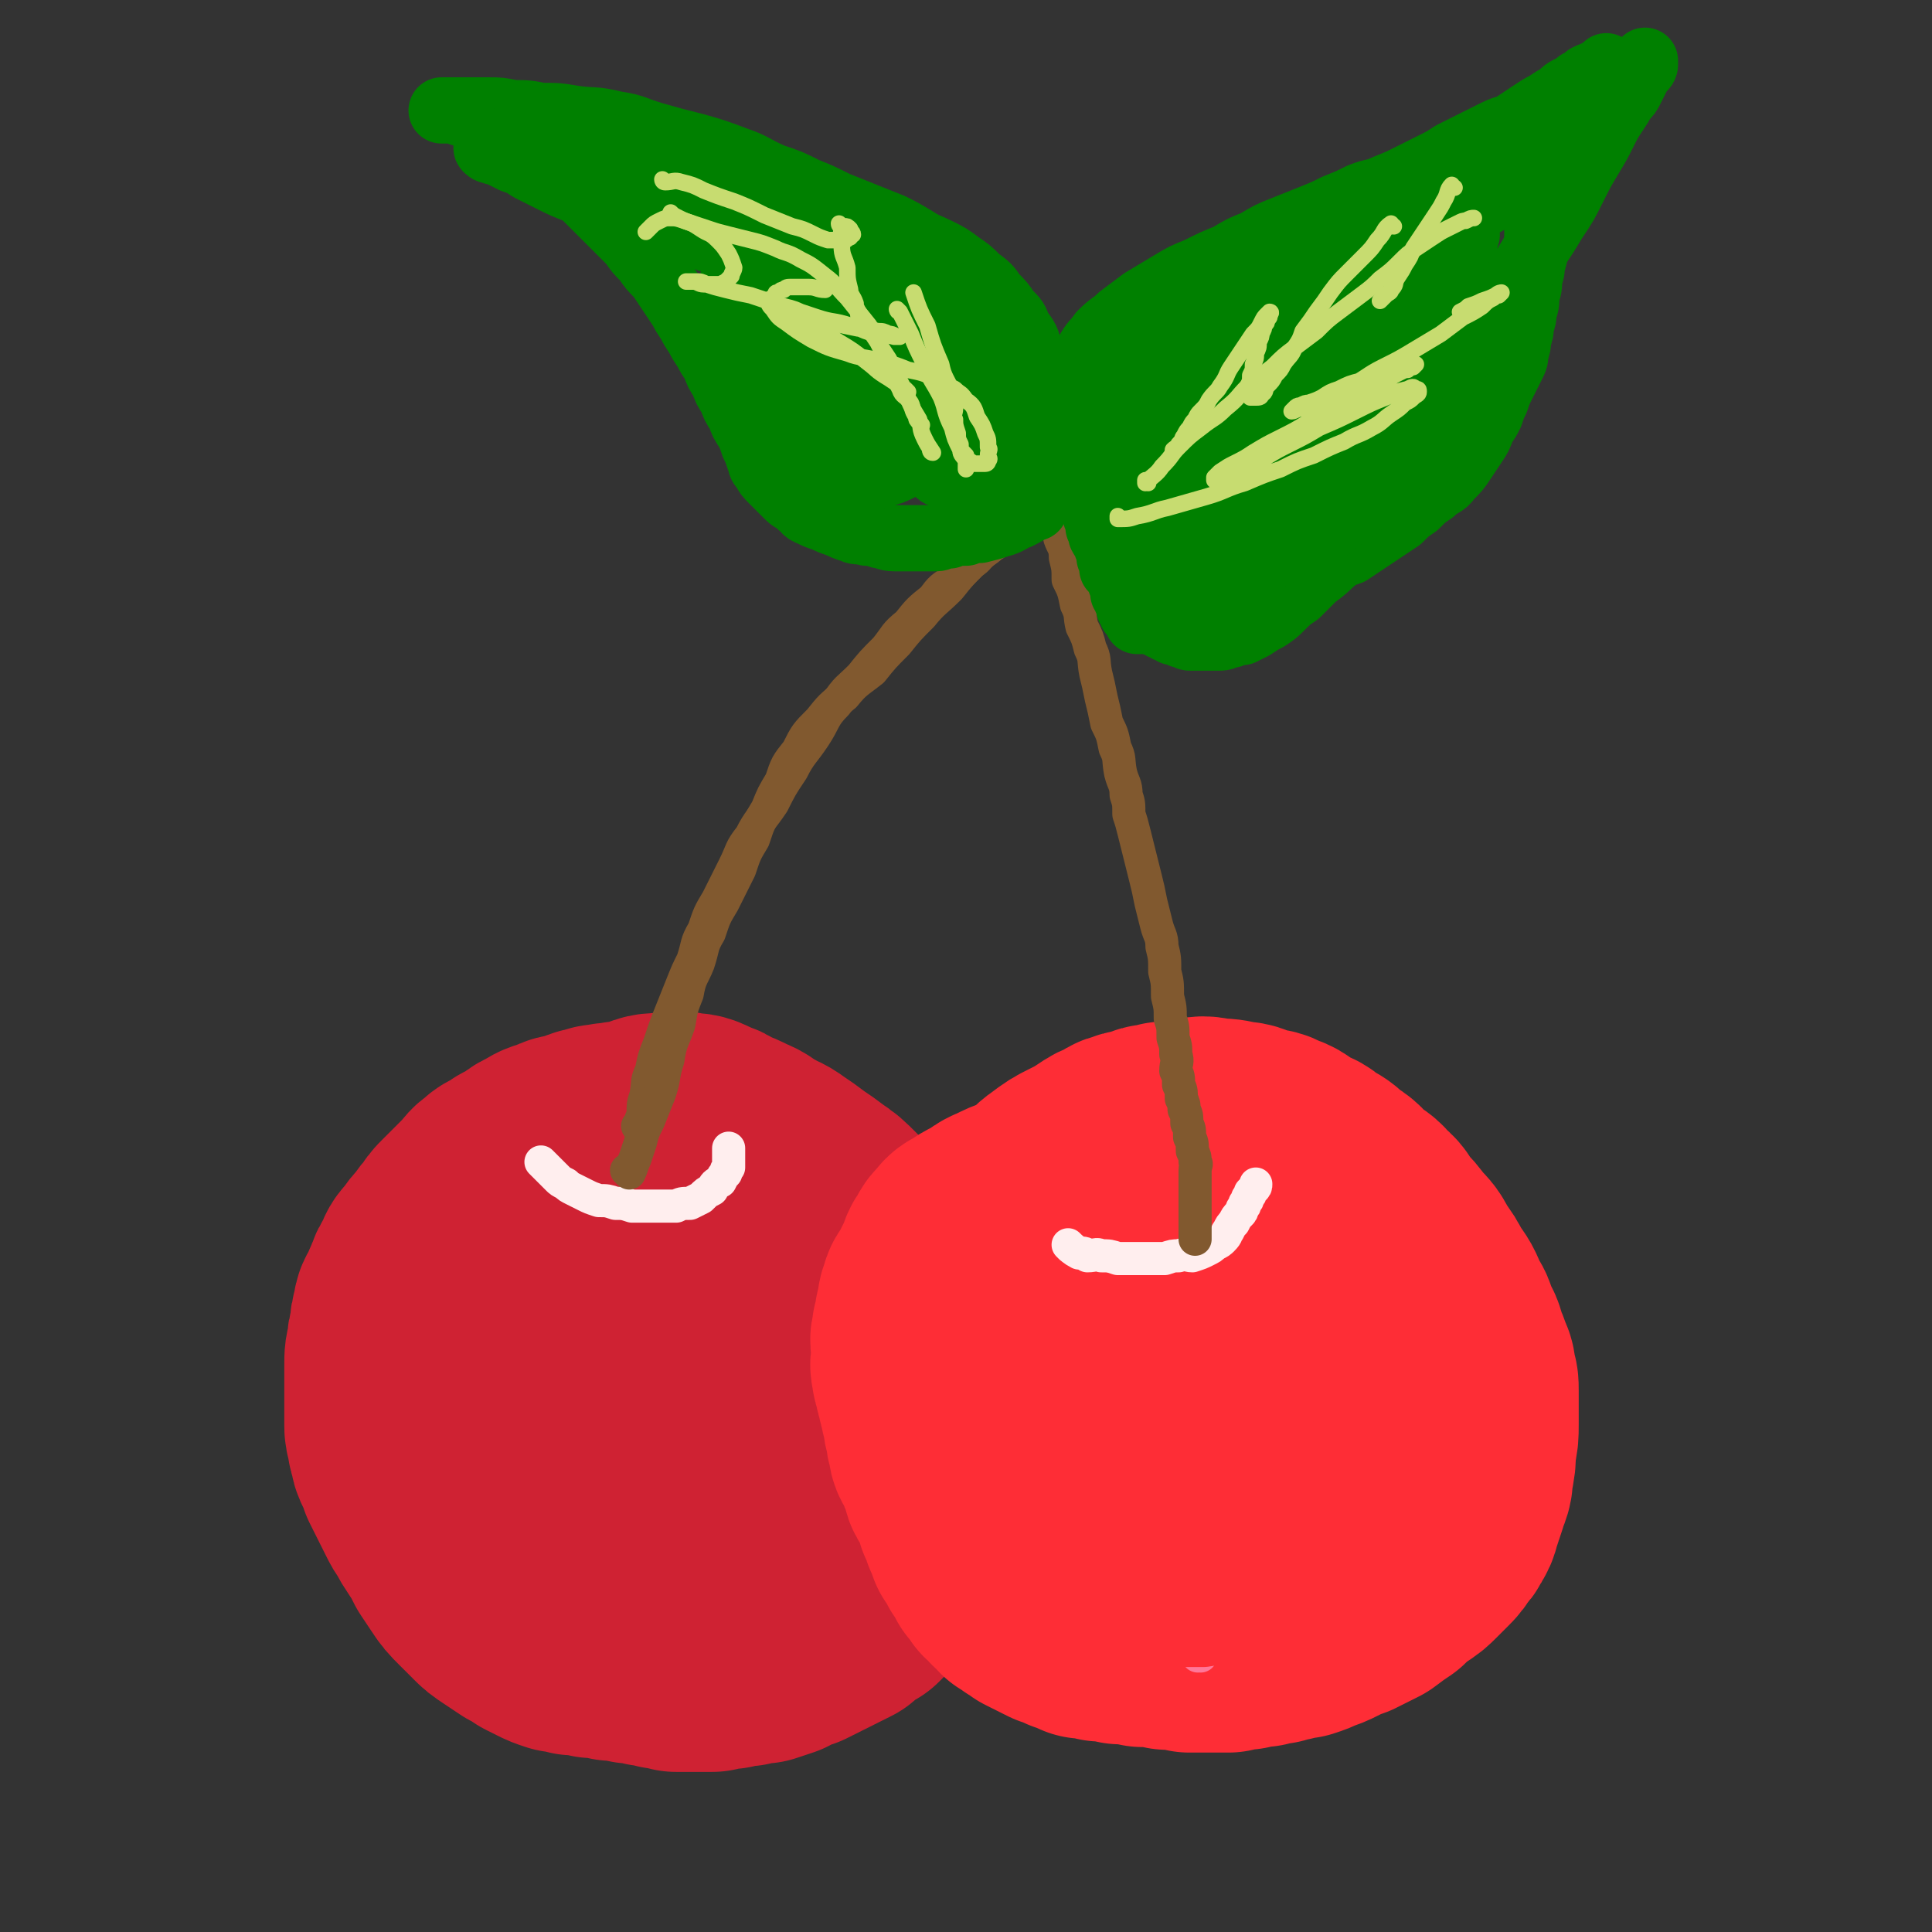 <svg viewBox='0 0 700 700' version='1.1' xmlns='http://www.w3.org/2000/svg' xmlns:xlink='http://www.w3.org/1999/xlink'><rect x="0" y="0" width="700" height="700" fill="#333333" stroke="none"/><g fill='none' stroke='rgb(207,34,51)' stroke-width='80' stroke-linecap='round' stroke-linejoin='round'><path d='M226,411c0,0 -1,-1 -1,-1 0,0 0,0 1,1 0,0 0,0 0,0 -2,0 -2,0 -3,0 -2,0 -2,-1 -3,0 -3,0 -3,0 -5,1 -3,0 -3,1 -6,2 -4,1 -4,0 -7,2 -4,1 -4,1 -7,3 -3,1 -3,2 -6,4 -3,1 -3,1 -5,3 -3,1 -3,1 -5,3 -2,1 -2,2 -4,4 -2,2 -2,2 -4,4 -2,2 -2,2 -4,4 -2,2 -2,2 -3,4 -2,2 -2,2 -4,5 -2,2 -2,2 -4,5 -2,2 -2,2 -3,5 -2,3 -2,3 -3,6 -1,2 -1,2 -2,5 -1,2 -2,2 -2,5 -1,3 -1,3 -1,6 -1,3 -1,3 -1,6 -1,3 -1,3 -1,7 0,4 0,4 0,8 0,3 0,3 0,7 0,3 0,3 0,6 0,2 0,2 1,5 0,2 0,2 1,4 0,2 0,2 1,4 1,2 1,2 2,5 1,2 1,2 2,4 1,2 1,2 2,4 1,2 1,2 2,4 1,2 1,2 3,5 1,2 1,2 3,5 2,3 2,3 4,7 2,3 2,3 4,6 2,3 2,3 5,6 2,2 2,2 5,5 2,2 2,2 5,4 3,2 3,2 6,4 2,1 2,1 5,3 2,1 2,1 4,2 2,1 2,1 5,2 2,0 2,0 5,1 3,0 3,0 7,1 3,0 3,0 7,1 3,0 3,0 7,1 3,0 3,0 6,1 2,0 2,0 5,1 2,0 2,0 5,1 3,0 3,0 6,0 3,0 3,0 7,0 3,-1 3,-1 6,-1 3,-1 3,-1 6,-1 3,-1 3,-1 6,-1 3,-1 3,-1 6,-2 3,-2 3,-2 7,-3 4,-2 4,-2 8,-4 4,-2 4,-2 8,-4 3,-3 3,-3 7,-5 3,-3 3,-3 6,-6 2,-3 2,-3 5,-6 2,-4 2,-4 4,-7 1,-4 1,-4 3,-7 1,-4 1,-4 2,-8 1,-5 1,-5 2,-9 0,-6 0,-6 1,-11 0,-6 0,-6 0,-11 0,-6 0,-6 0,-11 -1,-5 -1,-5 -1,-9 -1,-4 -1,-4 -1,-8 -1,-3 -1,-3 -1,-6 -1,-4 -1,-4 -2,-7 -2,-4 -2,-4 -3,-7 -2,-4 -2,-4 -4,-7 -3,-4 -3,-4 -5,-7 -4,-5 -4,-4 -7,-8 -4,-4 -4,-4 -7,-7 -4,-4 -4,-4 -7,-6 -4,-3 -4,-3 -7,-5 -4,-3 -4,-3 -7,-5 -4,-3 -4,-2 -7,-4 -4,-2 -4,-3 -7,-4 -4,-2 -4,-2 -7,-3 -3,-2 -3,-2 -6,-3 -4,-2 -4,-2 -7,-2 -4,-1 -4,-1 -8,0 -5,0 -5,0 -9,2 -6,2 -6,2 -11,6 -5,3 -6,3 -10,7 -4,3 -4,3 -8,7 -4,3 -4,3 -7,7 -3,2 -3,3 -5,6 -3,3 -3,2 -5,6 -3,3 -3,3 -4,8 -2,4 -2,5 -3,10 -1,5 -2,5 -2,10 -1,5 0,5 0,11 0,5 -1,5 0,10 0,4 0,4 1,9 1,5 1,5 3,10 1,4 1,4 4,9 2,4 2,4 6,8 3,3 3,3 7,7 3,3 3,3 7,7 3,3 3,4 7,7 4,3 4,2 9,5 4,2 4,2 9,4 4,1 4,1 9,2 4,0 4,-1 8,-1 4,-1 4,-1 9,-2 4,-2 4,-2 9,-4 4,-3 4,-3 8,-5 3,-3 3,-3 7,-6 3,-4 3,-4 6,-8 2,-5 2,-5 4,-10 1,-6 1,-6 2,-11 0,-6 1,-6 1,-12 0,-5 0,-5 -1,-9 -1,-5 -1,-5 -3,-8 -2,-4 -3,-4 -5,-6 -3,-3 -3,-3 -6,-5 -4,-2 -4,-2 -7,-3 -4,-1 -4,-1 -8,-1 -4,0 -4,0 -7,1 -4,0 -4,0 -7,2 -4,1 -3,1 -6,4 -3,1 -3,1 -5,4 -2,2 -2,2 -3,5 -1,2 -1,3 -1,6 0,3 0,3 1,7 0,3 0,3 2,7 1,3 1,3 3,6 1,2 1,2 3,4 1,1 2,1 4,3 2,1 2,1 4,2 2,0 2,1 5,1 2,0 2,0 5,-1 2,-1 2,-2 5,-3 1,-2 2,-2 3,-4 1,-3 1,-3 2,-6 0,-3 -1,-3 -1,-5 -1,-3 -1,-3 -2,-4 -2,-2 -2,-3 -4,-3 -2,-1 -2,-1 -4,0 -2,0 -3,0 -4,2 -3,1 -3,1 -5,4 -2,1 -2,2 -4,4 '/></g>
<g fill='none' stroke='rgb(254,45,54)' stroke-width='80' stroke-linecap='round' stroke-linejoin='round'><path d='M425,420c0,0 -1,-1 -1,-1 0,0 0,0 0,1 0,0 0,0 0,0 -1,1 -1,1 -3,2 -1,0 -1,0 -2,1 -2,0 -2,0 -4,1 -1,0 -1,0 -3,1 -2,0 -2,0 -5,1 -3,0 -3,0 -6,1 -3,0 -3,0 -7,1 -3,1 -3,1 -7,3 -4,1 -4,1 -9,3 -4,1 -4,1 -8,3 -3,1 -3,1 -7,3 -3,1 -3,2 -7,4 -2,1 -2,1 -5,3 -2,1 -2,1 -3,3 -2,1 -2,2 -3,4 -2,2 -1,2 -2,4 -1,2 -1,2 -2,4 -1,2 -1,2 -2,4 -1,2 -2,2 -2,4 -1,2 -1,2 -1,5 -1,2 -1,2 -1,5 -1,2 -1,2 -1,4 -1,2 0,2 0,4 0,2 0,2 0,4 0,2 -1,2 0,4 0,2 0,2 1,4 0,2 0,2 1,4 0,2 0,2 1,4 0,2 0,2 1,5 0,2 0,2 1,5 0,2 0,2 1,5 0,2 0,2 2,5 0,2 1,1 2,4 0,1 0,2 1,4 0,2 1,2 2,4 1,2 1,2 2,4 1,2 1,2 1,4 2,2 1,2 2,5 1,2 1,2 2,5 2,2 2,2 3,5 2,2 2,2 3,5 2,2 2,2 3,4 2,1 2,1 3,3 2,1 2,1 3,3 2,1 2,1 3,2 2,1 2,1 3,2 2,1 2,1 4,2 2,1 2,1 4,2 3,1 3,1 5,2 3,1 3,1 5,2 3,0 3,0 6,1 4,0 4,0 7,1 4,0 4,0 8,1 5,0 5,0 9,1 4,0 4,0 8,1 4,0 4,0 7,0 4,0 4,0 7,0 3,-1 3,-1 6,-1 3,-1 3,-1 6,-1 3,-1 3,-1 5,-1 2,-1 2,-1 4,-1 3,-1 3,-1 5,-1 3,-1 3,-1 5,-2 3,-1 3,-1 5,-2 4,-2 4,-2 7,-3 4,-2 4,-2 8,-4 4,-3 4,-3 7,-5 3,-3 3,-3 6,-5 3,-2 3,-2 5,-4 2,-2 2,-2 4,-4 2,-2 2,-2 3,-4 2,-2 2,-2 3,-4 2,-3 1,-3 2,-5 1,-3 1,-3 2,-6 1,-4 2,-4 2,-8 1,-5 1,-5 1,-9 1,-5 1,-5 1,-9 0,-4 0,-4 0,-7 0,-3 0,-3 0,-5 0,-3 0,-3 -1,-5 0,-3 0,-3 -1,-5 -1,-3 -1,-3 -2,-5 -1,-4 -1,-4 -3,-7 -1,-4 -1,-4 -3,-7 -2,-5 -2,-5 -5,-9 -2,-4 -2,-4 -5,-8 -2,-4 -2,-4 -5,-7 -3,-4 -3,-4 -6,-7 -2,-3 -2,-4 -5,-6 -2,-3 -3,-3 -6,-5 -3,-3 -3,-4 -7,-6 -3,-3 -3,-3 -7,-5 -3,-3 -3,-2 -7,-4 -3,-2 -3,-3 -7,-4 -3,-2 -3,-1 -7,-2 -3,-1 -3,-2 -7,-2 -4,-1 -4,-1 -8,-1 -4,-1 -4,-1 -8,0 -3,0 -3,0 -7,1 -3,0 -3,0 -6,1 -2,0 -2,0 -4,1 -1,0 -1,0 -3,1 -2,0 -2,0 -4,1 -2,0 -2,1 -4,2 -3,1 -3,1 -6,3 -3,2 -3,2 -7,4 -4,2 -4,2 -8,5 -3,2 -3,3 -7,6 -3,3 -3,2 -6,6 -2,3 -3,3 -5,7 -2,4 -2,4 -4,10 -2,6 -2,7 -3,14 0,9 0,9 0,18 1,9 1,9 3,18 2,8 3,8 5,17 3,6 2,6 5,13 3,5 4,5 7,10 4,4 4,4 8,8 5,3 5,3 10,5 6,2 6,2 12,3 7,0 7,0 13,0 7,-1 8,-1 14,-2 8,-2 8,-2 14,-5 6,-3 6,-3 11,-6 6,-4 6,-4 10,-8 4,-4 5,-4 7,-9 3,-5 3,-6 4,-11 2,-7 2,-8 1,-14 -1,-9 -1,-9 -4,-17 -3,-9 -3,-9 -9,-16 -4,-7 -4,-7 -11,-11 -4,-4 -5,-4 -11,-5 -5,-2 -5,-2 -11,0 -6,1 -6,1 -12,5 -5,3 -6,3 -11,8 -4,4 -4,4 -8,10 -2,4 -2,4 -4,10 -1,4 -1,5 -1,10 0,5 0,5 1,10 2,5 2,5 4,10 3,4 2,4 5,8 3,3 3,2 6,5 4,2 4,2 8,4 5,1 5,1 9,2 5,0 5,0 10,0 6,-1 6,-1 11,-3 6,-2 6,-2 10,-5 5,-3 6,-3 9,-7 4,-4 3,-5 5,-9 2,-5 2,-5 2,-9 0,-5 0,-5 -2,-9 -2,-4 -2,-5 -6,-7 -4,-4 -4,-4 -10,-5 -6,-2 -6,-3 -13,-2 -6,0 -6,0 -13,3 -6,2 -6,2 -12,6 -5,4 -5,4 -10,10 -2,3 -2,4 -4,9 -1,3 -1,3 -2,6 '/></g>
<g fill='none' stroke='rgb(255,238,238)' stroke-width='12' stroke-linecap='round' stroke-linejoin='round'><path d='M197,422c0,0 -1,-1 -1,-1 0,0 0,0 1,1 0,0 0,0 0,0 0,0 -1,-1 -1,-1 1,1 2,2 4,4 1,1 1,1 2,2 1,1 1,1 3,2 1,1 1,1 3,2 2,1 2,1 4,2 2,1 2,1 5,2 3,0 3,0 6,1 3,0 3,0 6,1 2,0 2,0 5,0 3,0 3,0 6,0 2,0 2,0 5,0 2,-1 2,-1 5,-1 2,-1 2,-1 4,-2 2,-2 2,-2 4,-3 1,-2 1,-2 3,-3 1,-2 1,-2 2,-3 0,-1 0,-1 1,-2 0,-1 0,-1 0,-2 0,-1 0,-1 0,-2 0,-1 0,-1 0,-1 0,-1 0,-1 0,-1 0,-1 0,-1 0,-1 0,0 0,0 0,0 '/><path d='M388,452c0,0 -1,-1 -1,-1 1,1 2,2 4,3 2,0 2,0 3,1 3,0 3,-1 5,0 3,0 3,0 6,1 3,0 3,0 5,0 3,0 3,0 6,0 3,0 3,0 6,0 3,-1 3,-1 5,-1 3,-1 3,0 5,0 3,-1 3,-1 5,-2 2,-1 2,-1 3,-2 2,-1 2,-1 3,-2 2,-2 1,-2 2,-3 1,-2 1,-2 2,-3 1,-2 1,-2 2,-3 1,-1 1,-1 1,-2 1,-1 1,-1 1,-2 1,-1 1,-1 1,-2 1,-1 1,-1 1,-2 1,-1 1,-1 1,-1 1,-1 1,-1 1,-2 '/></g>
<g fill='none' stroke='rgb(129,89,47)' stroke-width='12' stroke-linecap='round' stroke-linejoin='round'><path d='M232,409c0,0 -1,-1 -1,-1 0,0 0,0 1,1 0,0 0,0 0,0 0,-3 0,-3 1,-5 0,-4 0,-4 1,-7 1,-5 0,-5 2,-9 1,-5 1,-5 3,-10 2,-6 2,-6 4,-11 2,-5 2,-5 4,-10 2,-5 2,-5 4,-9 2,-6 1,-6 4,-11 2,-6 2,-6 5,-11 3,-6 3,-6 6,-12 3,-6 2,-6 6,-11 3,-6 4,-6 8,-12 3,-6 3,-6 7,-12 3,-6 4,-6 8,-12 4,-6 3,-7 8,-12 4,-6 4,-5 9,-10 4,-5 4,-5 9,-10 4,-5 3,-5 8,-9 4,-5 4,-5 9,-9 3,-4 3,-4 8,-7 3,-3 3,-3 6,-6 3,-2 2,-2 4,-4 2,-1 2,-1 3,-2 2,-1 1,-1 2,-2 1,-1 2,-1 2,-1 1,-1 1,-1 1,-1 1,-1 1,-1 1,-1 1,-1 1,-1 1,-1 1,-1 1,-1 1,-1 1,-1 2,-1 2,-1 1,-1 1,-1 1,-1 '/><path d='M228,425c0,0 -1,-1 -1,-1 0,0 1,1 1,1 1,-2 1,-3 2,-5 1,-3 1,-3 2,-6 1,-4 1,-4 3,-8 2,-5 2,-5 4,-10 2,-6 1,-6 3,-12 1,-7 2,-7 4,-13 1,-6 1,-6 3,-11 1,-6 2,-6 4,-11 2,-6 1,-6 4,-11 2,-6 2,-6 5,-11 3,-6 3,-6 6,-12 2,-6 2,-6 5,-11 2,-6 2,-6 5,-11 2,-5 2,-5 5,-10 2,-6 2,-6 6,-11 3,-6 3,-6 8,-11 4,-5 4,-5 9,-9 4,-5 5,-5 10,-9 4,-5 4,-5 9,-10 4,-5 4,-5 9,-10 4,-5 5,-5 10,-10 4,-5 4,-5 8,-9 4,-4 5,-4 8,-7 4,-3 4,-3 6,-6 3,-3 2,-3 4,-5 2,-2 2,-2 4,-4 2,-2 3,-2 4,-3 2,-1 1,-1 2,-2 1,-1 1,-1 2,-2 1,-1 1,-1 2,-1 1,-1 2,-1 2,-1 1,-1 1,-1 1,-1 1,0 1,0 1,0 1,0 1,0 1,0 '/><path d='M382,185c0,0 -1,-1 -1,-1 0,0 0,1 0,1 0,0 0,0 0,0 1,2 2,2 2,4 1,3 1,3 1,6 1,3 2,3 2,7 1,4 1,4 1,8 2,4 2,4 3,9 2,4 1,4 2,8 2,4 2,4 3,8 2,4 1,4 2,9 1,4 1,4 2,9 1,4 1,4 2,9 2,4 2,4 3,9 2,4 1,4 2,9 1,4 2,4 2,8 1,3 1,3 1,7 1,3 1,3 2,7 1,4 1,4 2,8 1,4 1,4 2,8 1,4 1,4 2,9 1,4 1,4 2,8 1,4 2,4 2,8 1,4 1,4 1,9 1,4 1,4 1,9 1,4 1,4 1,8 1,3 1,3 1,7 1,3 1,3 1,6 1,3 0,3 0,6 1,2 1,2 1,5 1,2 1,2 1,5 1,2 1,2 1,4 1,2 1,2 1,5 1,2 1,2 1,5 1,2 1,2 1,5 1,2 1,2 1,4 1,1 0,1 0,3 0,1 0,1 0,3 0,1 0,1 0,3 0,1 0,1 0,3 0,1 0,1 0,3 0,1 0,1 0,3 0,1 0,1 0,2 0,1 0,1 0,2 0,1 0,1 0,2 0,0 0,0 0,1 0,0 0,0 0,1 0,0 0,0 0,1 0,0 0,0 0,1 '/></g>
<g fill='none' stroke='rgb(0,128,0)' stroke-width='24' stroke-linecap='round' stroke-linejoin='round'><path d='M413,225c0,0 -1,-1 -1,-1 0,0 0,1 0,1 0,0 0,0 0,0 1,0 0,-1 0,-1 0,0 1,1 0,1 0,-1 -1,-2 -2,-3 0,-1 0,-1 -1,-2 0,-2 0,-2 -1,-3 0,-1 0,-1 -1,-2 0,-2 0,-2 -1,-4 -1,-3 -1,-3 -3,-5 0,-2 0,-2 -1,-4 0,-2 0,-2 -1,-4 0,-2 -1,-2 -2,-4 0,-2 0,-2 -1,-3 0,-2 0,-2 -1,-4 0,-2 1,-2 0,-4 0,-2 0,-2 -1,-3 0,-2 0,-2 0,-4 1,-2 1,-2 1,-3 1,-2 1,-2 1,-4 1,-2 1,-2 1,-3 1,-2 1,-2 1,-3 1,-2 1,-2 2,-3 1,-1 1,-1 2,-2 1,-1 1,-1 2,-2 1,-1 1,-1 2,-2 1,-1 1,-1 2,-2 1,-1 1,-1 2,-2 1,-1 1,-1 2,-2 2,-1 2,-1 3,-2 2,-1 2,-1 3,-2 2,-1 2,-1 4,-2 2,-1 3,-1 4,-2 2,-2 2,-2 4,-3 2,-2 2,-2 4,-3 2,-1 2,-1 4,-2 2,-1 2,-1 4,-2 2,-1 2,-1 4,-2 2,-1 2,-2 4,-3 3,-2 3,-2 5,-3 3,-2 3,-2 5,-3 3,-2 3,-2 5,-3 3,-2 3,-2 5,-3 3,-2 3,-2 5,-3 3,-2 3,-1 6,-3 3,-2 3,-2 6,-4 4,-2 4,-1 7,-3 3,-2 3,-2 6,-4 3,-2 3,-2 6,-4 3,-2 3,-1 6,-3 3,-2 3,-2 5,-4 3,-2 3,-2 5,-3 3,-2 3,-2 5,-3 2,-2 2,-2 4,-3 2,-1 2,-1 4,-2 2,-1 2,-1 3,-2 2,-1 2,-1 3,-2 2,-1 2,-1 3,-2 1,-1 1,-1 2,-2 1,-1 1,-1 2,-1 1,-1 1,-1 2,-1 1,-1 1,-1 1,-1 1,0 1,0 1,0 1,0 1,0 1,0 1,0 1,0 1,0 0,0 0,0 0,1 0,0 0,0 0,1 1,0 1,0 1,1 1,1 0,1 0,2 0,1 0,1 0,3 0,1 0,1 0,3 0,1 0,1 0,3 0,1 0,1 0,3 0,1 0,1 0,3 0,2 0,2 0,4 0,2 0,2 -1,4 0,2 0,2 -1,5 0,2 0,2 -1,5 0,3 0,3 -1,6 0,3 0,3 -1,6 0,2 0,2 -1,5 0,2 0,2 -1,5 0,2 0,2 -1,5 0,2 0,2 -1,4 -1,2 -1,2 -2,4 -1,2 -1,2 -2,4 -1,2 -1,2 -2,5 -1,2 -1,2 -2,5 -1,2 -1,2 -3,5 -1,3 -1,3 -3,6 -2,3 -2,3 -4,6 -2,3 -2,3 -5,6 -2,3 -3,2 -6,5 -3,2 -3,2 -6,5 -3,2 -3,2 -6,5 -3,2 -3,2 -6,4 -3,2 -3,2 -6,4 -3,2 -3,2 -6,4 -3,1 -3,1 -6,3 -3,1 -3,1 -6,3 -3,1 -3,1 -6,2 -3,1 -3,1 -6,2 -2,1 -2,1 -5,2 -2,0 -2,0 -5,1 -2,0 -2,0 -5,1 -2,0 -2,0 -4,1 -2,0 -2,1 -4,1 -2,0 -2,0 -4,0 -2,0 -2,0 -4,0 -1,0 -1,0 -3,0 -1,0 -1,0 -3,0 -1,0 -1,-1 -3,-1 -1,0 -1,0 -3,0 -1,0 -1,0 -3,0 -1,0 -1,0 -2,0 -1,0 -1,0 -2,0 -1,0 -1,0 -2,0 0,0 -1,0 -1,0 0,0 1,0 1,0 2,-1 2,-1 3,-1 4,-2 4,-2 7,-4 6,-3 6,-3 11,-5 7,-4 7,-4 13,-7 8,-5 8,-5 15,-9 7,-5 8,-4 14,-9 8,-5 7,-6 14,-11 6,-5 6,-5 12,-10 5,-5 6,-4 10,-9 5,-5 5,-5 9,-10 4,-5 4,-5 7,-10 3,-5 3,-5 5,-10 2,-4 2,-4 3,-8 1,-3 1,-3 1,-5 1,-2 1,-2 1,-3 0,-1 1,-1 0,-2 0,-1 0,-1 -1,-1 -1,0 -1,0 -2,0 -2,1 -2,1 -4,2 -4,3 -4,3 -9,7 -7,5 -7,5 -14,11 -8,7 -8,7 -16,14 -7,6 -7,6 -15,12 -7,5 -7,5 -14,10 -7,4 -6,5 -14,9 -6,4 -6,3 -13,7 -5,2 -5,3 -11,5 -4,2 -4,2 -9,3 -3,1 -3,0 -7,1 -1,0 -1,0 -3,0 -1,0 -1,0 -2,0 0,0 0,-1 -1,-1 0,-1 0,-1 0,-2 1,-2 1,-2 2,-4 4,-4 4,-4 7,-7 6,-5 6,-5 12,-9 8,-6 8,-6 16,-11 9,-6 9,-6 18,-11 9,-6 9,-6 17,-11 9,-6 9,-6 17,-12 8,-5 8,-5 15,-10 6,-4 6,-4 11,-7 4,-3 5,-2 8,-5 3,-2 2,-2 4,-4 1,-1 1,-1 1,-2 0,-1 1,-1 0,-1 0,0 -1,0 -2,1 -3,1 -3,1 -7,3 -5,3 -5,3 -11,7 -7,4 -7,4 -15,9 -8,6 -8,6 -17,12 -7,5 -7,6 -15,11 -7,4 -7,4 -15,8 -6,4 -6,4 -13,8 -6,3 -6,3 -12,7 -4,3 -4,2 -9,6 -3,2 -3,3 -6,6 -2,3 -2,3 -4,6 0,2 0,2 -1,4 0,2 0,2 0,4 1,2 1,2 2,4 2,2 2,2 4,4 2,1 2,1 4,3 2,1 2,1 4,3 3,1 3,1 5,3 2,1 2,1 4,3 2,1 3,1 4,3 2,1 1,1 2,3 1,1 2,1 2,2 1,1 1,1 1,2 1,0 0,0 0,1 0,0 1,1 0,1 0,0 -1,0 -2,0 -1,0 -1,0 -2,0 -1,0 -1,0 -2,-1 0,-1 0,-1 0,-2 1,-2 1,-2 2,-4 3,-3 3,-4 5,-6 6,-5 6,-5 11,-9 8,-6 8,-6 15,-11 7,-6 7,-6 14,-11 6,-5 6,-5 12,-10 5,-4 5,-4 10,-7 4,-3 4,-3 8,-5 3,-2 3,-2 5,-3 2,-1 2,-1 3,-2 1,0 1,0 1,0 '/><path d='M399,171c0,0 -1,-1 -1,-1 0,0 0,1 0,1 0,0 0,0 0,0 -1,-2 -1,-2 -3,-3 -1,-1 -1,-1 -2,-2 -1,-2 -1,-2 -2,-4 -1,-3 -1,-3 -2,-6 0,-5 0,-5 0,-9 1,-5 0,-5 1,-9 2,-5 2,-5 4,-10 2,-4 3,-4 5,-7 4,-4 4,-3 7,-6 4,-3 4,-3 8,-6 5,-3 5,-3 10,-6 5,-3 5,-3 10,-5 6,-3 6,-3 11,-5 5,-3 5,-3 10,-5 5,-3 5,-3 10,-5 5,-2 5,-2 10,-4 5,-2 5,-2 9,-4 5,-2 5,-2 9,-4 5,-2 5,-1 9,-3 5,-2 5,-2 9,-4 4,-2 4,-2 8,-4 4,-2 4,-2 7,-4 4,-2 4,-2 8,-4 4,-2 4,-2 8,-4 4,-2 4,-1 7,-3 3,-2 3,-2 6,-4 3,-2 3,-2 5,-3 3,-2 3,-2 5,-3 2,-2 2,-2 4,-3 2,-1 2,-1 3,-2 2,-1 2,-1 3,-2 2,-1 2,-1 3,-1 1,-1 1,-1 2,-1 1,-1 1,-1 1,-1 1,-1 1,-1 1,-1 0,0 0,0 0,1 -1,1 -1,1 -2,2 -2,2 -2,2 -4,4 -3,3 -3,3 -7,7 -5,4 -5,5 -10,9 -6,5 -6,4 -12,9 -6,5 -6,5 -12,10 -6,5 -6,4 -12,9 -5,3 -5,4 -10,7 -6,4 -6,4 -12,7 -6,3 -6,3 -12,6 -5,2 -5,2 -11,5 -6,2 -6,2 -12,5 -5,2 -5,2 -11,5 -5,2 -5,2 -11,5 -4,2 -4,2 -9,4 -4,2 -4,2 -8,4 -3,1 -3,1 -7,3 -3,1 -3,1 -6,2 -2,0 -2,0 -4,1 -1,0 -1,0 -3,1 -1,0 -1,1 -3,1 -1,0 -1,0 -2,0 0,0 1,-1 1,-1 2,-2 2,-2 4,-3 5,-3 5,-3 9,-6 6,-4 6,-4 12,-7 7,-4 7,-4 14,-8 8,-4 8,-4 16,-8 7,-3 7,-3 14,-6 9,-4 9,-4 17,-7 8,-3 8,-3 16,-6 8,-3 8,-4 15,-7 7,-4 7,-4 14,-7 7,-4 7,-4 13,-7 6,-3 6,-3 11,-6 4,-2 4,-3 8,-5 4,-3 4,-3 7,-5 4,-3 4,-3 7,-5 3,-2 3,-3 6,-5 2,-2 2,-2 4,-4 1,-1 1,-1 2,-2 1,-1 1,-1 2,-2 1,-1 1,-1 1,-1 1,-1 1,-1 1,-1 0,0 0,0 0,1 0,1 0,1 -1,2 -1,1 -1,1 -2,3 -1,2 -1,2 -2,4 -1,2 -1,2 -3,4 -1,2 -1,2 -3,5 -2,3 -2,3 -4,7 -2,4 -2,4 -5,9 -3,5 -3,5 -6,11 -3,6 -3,6 -7,12 -3,5 -3,5 -7,11 -3,5 -3,5 -7,11 -3,5 -3,5 -6,11 -2,5 -2,5 -5,10 -2,4 -2,4 -5,9 -1,3 -1,3 -3,7 -1,3 -1,3 -3,7 -2,3 -2,3 -4,7 -2,3 -2,3 -4,7 -2,3 -1,3 -4,7 -2,3 -2,3 -5,6 -2,3 -2,3 -5,6 -2,3 -2,3 -5,6 -2,3 -2,3 -5,6 -3,3 -3,3 -6,6 -3,3 -3,3 -6,6 -3,3 -3,3 -7,6 -3,3 -3,3 -6,6 -3,2 -3,2 -6,5 -2,2 -2,2 -5,4 -2,1 -2,1 -5,3 -2,1 -2,1 -4,2 -2,0 -2,0 -4,1 -2,0 -2,1 -4,1 -2,0 -2,0 -4,0 -2,0 -2,0 -4,0 -1,0 -1,0 -3,0 -1,0 -1,-1 -3,-1 -1,-1 -1,-1 -3,-1 -1,-1 -1,-1 -2,-1 -1,-1 -1,-1 -2,-1 -1,-1 -1,-1 -2,-1 '/><path d='M380,176c0,0 -1,-1 -1,-1 0,0 0,1 0,1 0,0 0,0 0,0 1,-2 1,-2 1,-4 1,-2 0,-2 0,-3 0,-2 1,-2 0,-4 0,-3 0,-3 -1,-5 0,-2 1,-2 0,-4 0,-3 0,-3 -1,-6 0,-4 -1,-4 -2,-7 0,-4 0,-4 -1,-8 0,-4 0,-4 -2,-8 -1,-4 -1,-4 -4,-8 -1,-3 -1,-3 -4,-6 -2,-3 -2,-3 -5,-6 -2,-3 -2,-3 -6,-6 -3,-3 -3,-3 -6,-5 -4,-3 -4,-3 -8,-5 -4,-2 -5,-2 -8,-4 -5,-3 -5,-3 -9,-5 -5,-2 -5,-2 -10,-4 -5,-2 -5,-2 -10,-4 -6,-3 -6,-3 -11,-5 -6,-3 -6,-3 -12,-5 -7,-3 -7,-4 -13,-6 -8,-3 -8,-3 -15,-5 -8,-2 -8,-2 -15,-4 -7,-2 -7,-3 -14,-4 -8,-2 -8,-1 -15,-2 -6,-1 -6,-1 -12,-1 -5,-1 -5,-1 -10,-1 -5,-1 -5,-1 -9,-1 -3,0 -3,0 -6,0 -2,0 -2,0 -4,0 -2,0 -2,0 -3,0 -1,0 -1,0 -2,0 -1,0 -1,0 -1,0 -1,0 -1,0 -1,0 0,0 0,0 1,0 0,0 0,0 1,0 1,0 1,0 2,0 1,0 1,0 3,1 2,0 2,0 4,1 2,1 2,1 5,2 3,2 3,2 6,4 4,2 4,2 8,5 3,2 3,2 7,5 3,3 3,3 7,6 3,3 3,3 7,6 3,3 3,3 6,6 3,3 3,3 6,6 3,3 3,3 6,6 2,3 2,3 5,6 2,3 2,3 5,6 2,3 2,3 4,6 2,3 2,3 4,6 1,2 1,2 3,5 1,2 1,2 3,5 1,2 1,2 3,5 1,2 1,2 3,5 1,3 1,3 3,6 1,3 1,3 3,6 1,3 1,3 3,6 1,3 1,3 3,6 1,2 1,2 2,5 1,2 1,2 2,5 1,2 0,2 2,4 1,2 1,2 3,4 1,1 1,1 3,3 1,1 1,1 3,3 1,1 2,1 4,3 2,1 1,2 4,3 2,1 2,1 5,2 2,1 2,1 5,2 2,1 2,1 5,2 2,1 2,0 5,1 2,0 2,0 5,1 2,0 2,1 5,1 2,0 2,0 5,0 2,0 2,0 5,0 2,0 2,0 5,0 2,0 2,-1 5,-1 2,-1 3,-1 6,-1 2,-1 3,-1 5,-1 4,-1 4,-1 7,-2 4,-1 4,-2 7,-3 4,-2 3,-2 6,-3 '/><path d='M397,153c0,0 -1,-1 -1,-1 0,0 1,1 0,1 -2,0 -3,-1 -6,-1 -5,-1 -5,-1 -10,-1 -6,0 -6,0 -13,0 -5,0 -5,0 -11,1 -5,1 -5,0 -9,2 -3,1 -3,1 -5,3 -2,1 -2,2 -3,4 -1,2 -1,2 -1,5 0,2 -1,2 1,4 1,2 2,2 5,3 2,1 3,1 6,1 4,0 4,-1 7,-2 5,-2 5,-2 9,-5 5,-3 5,-3 8,-7 3,-3 4,-3 5,-7 2,-3 2,-4 2,-7 1,-3 1,-3 0,-6 -1,-3 -1,-4 -4,-6 -2,-3 -2,-3 -6,-4 -4,-2 -4,-2 -9,-3 -5,-1 -5,-1 -11,0 -6,1 -6,1 -11,3 -6,2 -6,2 -10,5 -4,2 -4,2 -6,5 -3,2 -3,1 -4,4 -2,2 -1,2 -1,5 0,2 -1,2 1,4 1,2 1,2 4,4 2,1 2,1 6,2 4,0 4,1 9,0 4,-1 4,-1 9,-3 4,-2 4,-2 7,-5 3,-3 3,-3 5,-6 2,-3 3,-3 3,-6 1,-3 1,-3 0,-5 0,-3 0,-4 -3,-6 -2,-3 -3,-3 -7,-5 -4,-2 -4,-3 -9,-3 -6,-1 -6,-1 -11,1 -5,1 -5,2 -9,5 -5,3 -5,2 -9,6 -4,2 -4,2 -6,6 -2,2 -2,3 -2,6 -1,2 0,3 1,5 1,2 1,2 3,4 3,2 3,2 7,3 4,1 4,0 9,0 5,-1 5,-1 10,-3 4,-2 4,-2 9,-5 3,-3 3,-3 5,-6 3,-4 3,-4 4,-8 1,-4 1,-5 0,-9 -1,-5 -1,-5 -4,-9 -3,-5 -3,-5 -7,-9 -6,-5 -6,-5 -11,-8 -7,-4 -7,-4 -13,-7 -7,-3 -7,-3 -14,-5 -8,-3 -8,-3 -15,-5 -8,-2 -8,-2 -15,-4 -7,-2 -7,-2 -14,-4 -6,-2 -6,-2 -12,-4 -5,-2 -5,-2 -10,-3 -4,-1 -4,-1 -7,-2 -3,-1 -3,-1 -5,-1 -2,0 -2,0 -3,0 -1,0 -1,0 -1,0 -1,0 -1,1 0,1 1,1 1,1 3,2 4,3 3,3 8,6 6,4 7,3 14,7 7,3 7,3 15,7 7,3 7,3 14,7 5,3 6,2 11,6 5,4 5,4 10,9 5,5 5,5 10,10 4,5 4,5 9,10 3,5 3,5 7,10 2,4 2,4 5,8 1,2 1,2 3,5 0,1 1,1 2,3 0,1 0,1 0,2 0,0 0,1 0,1 -1,0 -2,-1 -2,-1 -3,-2 -3,-2 -4,-3 -4,-4 -4,-4 -7,-7 -5,-5 -6,-4 -10,-9 -6,-5 -5,-6 -10,-11 -5,-5 -5,-5 -9,-10 -4,-4 -4,-4 -7,-8 -3,-3 -3,-3 -6,-5 -3,-2 -3,-2 -5,-3 -2,-1 -2,-1 -4,-1 -2,0 -2,0 -3,0 -1,0 -2,0 -2,1 -1,1 -1,2 0,4 1,4 1,4 4,8 3,6 3,6 7,12 4,6 4,6 10,12 4,4 4,4 9,8 3,3 4,3 8,6 2,2 2,2 6,4 1,1 2,1 4,2 1,0 1,0 3,1 1,0 1,0 2,0 0,0 1,0 1,0 0,0 -1,-1 -1,-1 -2,-2 -2,-2 -3,-4 -4,-4 -4,-4 -7,-7 -5,-4 -5,-4 -9,-8 -5,-4 -5,-4 -9,-8 -3,-3 -3,-3 -6,-5 -2,-1 -2,-2 -4,-2 -2,-1 -2,-1 -3,0 -1,1 -1,1 -1,3 -1,3 -1,3 0,6 1,5 1,5 3,10 2,6 2,5 6,11 3,5 2,5 7,10 3,4 4,4 9,7 4,2 4,1 9,2 3,0 4,1 8,0 4,-1 4,-1 8,-3 3,-2 4,-2 7,-5 3,-4 3,-4 6,-8 2,-4 2,-5 3,-9 0,-6 0,-6 0,-11 -1,-6 -1,-6 -3,-12 -2,-6 -2,-6 -5,-11 -3,-5 -3,-6 -7,-10 -4,-4 -5,-3 -9,-6 -4,-2 -4,-3 -8,-4 -4,-2 -4,-2 -7,-2 -2,-1 -3,-1 -4,0 -2,0 -2,1 -2,2 -1,2 0,3 1,5 2,4 2,4 5,8 4,5 4,5 9,9 6,5 6,5 13,9 6,4 6,3 14,6 6,3 6,3 13,5 6,2 6,1 11,3 4,1 3,1 6,2 2,0 2,0 3,1 2,0 2,0 2,1 1,0 1,1 0,1 -1,1 -1,0 -3,1 -2,0 -3,0 -6,1 -4,1 -4,1 -9,3 -4,1 -4,1 -8,3 -5,1 -5,1 -8,3 -4,1 -3,1 -6,3 -2,1 -2,1 -4,2 -2,0 -2,0 -3,1 -2,0 -1,0 -2,1 -1,0 -1,0 -1,0 0,0 0,0 1,0 1,-1 1,-1 3,-2 2,-1 3,-1 6,-2 3,-2 3,-2 7,-3 2,-1 2,-1 5,-2 2,-1 2,-1 3,-2 2,-1 2,-1 2,-2 1,-1 1,-1 1,-2 0,-2 0,-2 -1,-3 -1,-3 -1,-3 -3,-5 -4,-3 -4,-3 -7,-6 -5,-4 -5,-4 -10,-8 -6,-5 -6,-5 -12,-9 -7,-5 -7,-5 -13,-9 -7,-4 -7,-4 -13,-7 -7,-3 -7,-3 -13,-5 -6,-2 -6,-2 -12,-4 -6,-2 -6,-2 -11,-3 -6,-2 -6,-2 -11,-3 -5,-2 -5,-1 -10,-3 -5,-2 -5,-2 -9,-4 -5,-2 -5,-2 -10,-4 -5,-2 -5,-2 -9,-4 -5,-2 -5,-2 -9,-4 -4,-2 -4,-2 -8,-4 -3,-2 -3,-2 -6,-3 -2,-1 -2,-1 -4,-2 -2,-1 -2,-1 -3,-1 -1,-1 -2,0 -2,-1 -1,0 -1,-1 0,-1 0,-1 1,-1 2,-1 3,-1 3,-1 7,-1 5,0 5,0 11,0 7,0 7,0 15,1 7,1 7,1 14,3 7,2 7,2 14,5 7,3 7,4 14,8 6,4 6,4 13,8 7,4 7,4 14,9 6,5 6,5 12,11 5,5 5,5 11,11 5,6 5,6 11,12 6,6 6,6 13,13 '/><path d='M441,176c0,0 -1,-1 -1,-1 0,0 0,1 0,1 0,0 0,0 0,0 0,2 0,2 -1,4 0,1 0,1 -1,3 0,2 0,2 -1,5 0,2 0,2 -1,5 0,1 0,1 0,3 1,2 1,2 2,4 2,1 2,2 3,3 3,1 3,1 6,1 5,0 5,0 9,-1 7,-2 6,-3 12,-5 6,-3 7,-3 12,-6 6,-4 6,-4 11,-8 5,-4 5,-5 9,-9 3,-3 3,-3 5,-6 '/><path d='M527,133c0,0 -1,-1 -1,-1 0,0 0,1 0,1 '/></g>
<g fill='none' stroke='rgb(199,220,112)' stroke-width='6' stroke-linecap='round' stroke-linejoin='round'><path d='M416,175c0,0 -1,-1 -1,-1 0,0 0,1 0,1 0,0 0,0 0,0 3,-3 4,-3 6,-6 4,-4 3,-4 6,-7 4,-4 4,-4 8,-7 5,-4 5,-3 9,-7 5,-4 4,-4 8,-8 5,-4 5,-4 9,-7 4,-4 4,-4 8,-7 4,-3 4,-3 8,-6 4,-4 4,-4 8,-7 4,-3 4,-3 8,-6 4,-3 4,-3 7,-6 4,-3 4,-3 7,-6 3,-3 3,-3 6,-5 3,-2 3,-2 6,-4 3,-2 3,-2 5,-3 2,-1 2,-1 4,-2 2,-1 2,-1 3,-1 2,-1 2,-1 3,-1 '/><path d='M527,68c0,0 -1,0 -1,-1 0,0 0,1 0,1 0,0 0,0 0,0 1,0 0,-1 0,-1 -2,2 -1,3 -3,6 -1,2 -1,2 -3,5 -2,3 -2,3 -4,6 -2,3 -2,3 -4,6 -1,3 -1,3 -3,6 -1,2 -1,2 -3,5 -1,2 0,2 -2,4 0,1 -1,1 -2,2 -1,1 -1,1 -2,2 '/><path d='M505,82c0,0 -1,0 -1,-1 0,0 0,1 0,1 0,0 0,0 0,0 1,0 0,-1 0,-1 -3,2 -2,3 -5,6 -2,3 -2,3 -5,6 -3,3 -3,3 -6,6 -3,3 -3,3 -6,7 -2,3 -2,3 -5,7 -2,3 -2,3 -5,7 -1,3 -1,3 -3,6 -1,3 -2,3 -4,6 -1,2 -1,2 -3,4 -1,2 -1,2 -3,4 -1,1 0,2 -2,3 0,1 -1,1 -2,1 -1,0 -1,0 -2,0 0,0 0,-1 -1,-1 0,-2 0,-2 0,-3 1,-2 1,-2 1,-4 1,-2 1,-2 1,-4 1,-2 1,-2 1,-4 1,-2 1,-2 1,-4 1,-2 1,-2 1,-3 1,-2 1,-2 1,-3 1,-1 1,-1 1,-2 1,-1 1,-1 1,-2 1,-1 0,-1 0,-1 0,0 0,0 0,0 0,0 0,0 -1,1 -1,1 -1,1 -2,3 -1,2 -1,2 -3,4 -2,3 -2,3 -4,6 -2,3 -2,3 -4,6 -2,3 -1,3 -4,7 -1,2 -2,2 -4,5 -1,2 -1,2 -3,4 -1,1 -1,1 -2,3 -1,1 -1,1 -2,3 -1,1 -1,1 -2,3 -1,1 0,1 -2,3 0,1 -1,1 -2,2 '/><path d='M406,188c0,0 -1,-1 -1,-1 0,0 0,1 0,1 4,0 4,0 7,-1 6,-1 6,-2 11,-3 7,-2 7,-2 14,-4 7,-2 7,-3 14,-5 7,-3 7,-3 13,-5 6,-3 6,-3 12,-5 6,-3 6,-3 11,-5 5,-3 5,-2 10,-5 4,-2 4,-3 7,-5 3,-2 3,-2 5,-4 2,-1 2,-1 3,-2 1,-1 2,-1 2,-2 0,-1 0,-1 -1,-1 -1,-1 -1,-1 -3,0 -4,1 -4,1 -8,3 -5,2 -5,2 -11,5 -6,3 -6,3 -13,6 -5,3 -5,3 -11,6 -4,2 -4,2 -9,5 -3,2 -3,2 -7,4 -2,1 -2,1 -5,3 -1,0 -1,0 -3,1 -1,0 -1,0 -2,0 0,0 0,0 -1,0 0,0 0,-1 0,-1 1,-1 1,-1 2,-2 3,-2 3,-2 5,-3 4,-2 4,-2 7,-4 5,-3 5,-3 9,-5 6,-3 6,-3 11,-6 6,-3 6,-3 12,-6 5,-3 5,-3 9,-5 4,-2 4,-2 7,-4 3,-2 3,-2 5,-3 2,-1 2,-1 3,-1 1,-1 1,-1 2,-1 1,-1 1,-1 1,-1 0,0 0,0 -1,0 -1,0 -1,0 -3,1 -3,1 -3,1 -7,2 -4,1 -4,1 -9,3 -4,1 -4,1 -8,3 -3,1 -3,1 -6,3 -2,1 -2,1 -5,2 -1,0 -1,0 -3,1 -1,0 -1,0 -2,1 0,0 -1,1 -1,1 1,0 2,-1 3,-1 4,-2 4,-2 7,-3 6,-3 6,-2 11,-5 6,-3 6,-4 12,-7 6,-3 6,-3 11,-6 5,-3 5,-3 10,-6 4,-3 4,-3 8,-6 4,-2 4,-2 7,-4 2,-2 2,-2 4,-3 1,-1 1,-1 2,-1 1,-1 1,-1 1,-1 0,0 -1,0 -2,1 -2,1 -2,1 -5,2 -2,1 -2,1 -5,2 -1,1 -1,1 -3,2 '/><path d='M338,164c0,0 -1,-1 -1,-1 0,0 0,1 1,1 0,0 0,0 0,0 -2,-3 -2,-3 -3,-5 -2,-4 -1,-4 -2,-7 -3,-5 -3,-5 -5,-10 -3,-6 -3,-6 -6,-12 -4,-6 -4,-6 -7,-12 -4,-5 -4,-5 -8,-10 -4,-4 -4,-5 -8,-8 -5,-4 -5,-4 -9,-6 -5,-3 -5,-2 -9,-4 -5,-2 -5,-2 -9,-3 -4,-1 -4,-1 -8,-2 -4,-1 -4,-1 -7,-2 -3,-1 -3,-1 -6,-2 -3,-1 -3,-1 -5,-2 -2,-1 -2,-1 -3,-2 '/><path d='M329,142c0,0 -1,-1 -1,-1 0,0 0,1 1,1 0,0 0,0 0,0 0,0 0,0 -1,-1 -3,-2 -3,-2 -6,-4 -5,-3 -4,-3 -8,-6 -5,-4 -5,-4 -10,-7 -5,-3 -5,-3 -9,-6 -4,-2 -4,-2 -7,-4 -3,-1 -3,-1 -5,-2 -2,-1 -2,-1 -3,-2 -1,-1 -2,-1 -2,-1 -1,0 0,0 1,0 2,1 2,1 5,2 4,1 4,1 8,3 5,1 5,2 10,3 4,1 4,1 9,2 3,0 3,0 7,1 2,0 2,0 4,1 1,0 1,0 3,1 0,0 1,0 1,0 -1,0 -1,0 -2,0 -3,-1 -4,0 -6,-1 -6,-1 -5,-2 -10,-3 -6,-2 -6,-1 -12,-3 -6,-2 -6,-2 -12,-4 -6,-2 -6,-2 -12,-4 -5,-1 -5,-1 -9,-2 -4,-1 -4,-1 -7,-2 -2,-1 -2,-1 -4,-1 -1,0 -1,0 -2,0 -1,0 -2,0 -1,0 0,0 1,0 2,0 2,0 2,1 4,1 2,0 2,0 5,0 1,0 1,0 3,-1 1,-1 1,-1 2,-2 0,-1 1,-2 1,-3 -1,-3 -1,-3 -2,-5 -2,-3 -2,-3 -4,-5 -3,-3 -3,-2 -6,-4 -3,-2 -3,-2 -6,-3 -3,-1 -3,-1 -5,-1 -2,0 -2,0 -4,1 -2,1 -2,1 -3,2 -1,1 -1,1 -2,2 '/><path d='M241,66c0,0 -1,0 -1,-1 0,0 0,1 1,1 3,0 3,-1 6,0 4,1 4,1 8,3 5,2 5,2 11,4 5,2 5,2 11,5 5,2 5,2 10,4 4,1 4,1 8,3 2,1 2,1 5,2 1,0 1,0 3,0 1,0 1,0 3,0 1,0 1,-1 2,-1 0,-1 1,-1 1,-1 0,-1 -1,-1 -1,-2 -1,-1 -1,-1 -2,-1 '/><path d='M305,82c0,0 -1,0 -1,-1 0,0 0,1 1,1 0,0 0,0 0,0 0,3 -1,3 0,7 0,4 1,4 2,8 0,4 0,4 1,8 0,2 1,2 2,5 0,1 0,1 1,3 0,2 0,2 1,4 0,0 0,0 1,1 0,0 0,0 1,1 '/><path d='M314,118c0,0 -1,-1 -1,-1 0,0 0,1 1,1 0,0 0,0 0,0 2,3 2,3 4,6 2,4 2,4 5,9 1,4 1,4 3,8 1,3 2,2 4,5 1,2 0,2 2,5 0,1 0,1 1,2 0,0 0,0 1,1 '/><path d='M326,113c0,0 -1,-1 -1,-1 0,0 0,1 1,1 0,0 0,0 0,0 2,4 2,4 4,8 2,5 2,5 5,11 2,6 3,6 6,12 2,5 1,5 4,11 1,4 1,4 3,8 0,2 1,2 2,4 0,1 0,1 0,3 '/><path d='M299,105c0,0 -1,0 -1,-1 0,0 1,1 1,1 -3,0 -3,-1 -6,-1 -3,0 -3,0 -6,0 -2,0 -2,0 -3,1 -1,0 -1,0 -2,1 -1,0 -1,0 -1,1 -1,1 -2,1 -2,2 -1,1 0,2 1,3 2,3 2,3 5,5 4,3 4,3 9,6 6,3 6,3 13,5 5,2 6,1 12,3 5,1 5,1 10,3 5,1 5,1 10,3 3,1 3,2 7,4 2,2 2,1 4,4 3,2 3,3 4,6 2,3 2,3 3,6 1,2 1,2 1,5 1,1 0,1 0,3 0,1 1,1 0,2 0,0 0,1 -1,1 0,0 -1,0 -2,0 -1,0 -1,0 -2,0 -1,0 -1,-1 -2,-1 -1,-1 -1,-1 -1,-2 -2,-2 -2,-2 -2,-4 -1,-2 -1,-2 -1,-4 -1,-3 -1,-3 -1,-5 -1,-2 0,-2 0,-4 -1,-3 -1,-3 -1,-6 -2,-5 -3,-5 -4,-10 -3,-7 -3,-7 -5,-14 -3,-6 -3,-6 -5,-12 '/></g>
<g fill='none' stroke='rgb(255,119,153)' stroke-width='12' stroke-linecap='round' stroke-linejoin='round'><path d='M435,600c0,0 -1,-1 -1,-1 0,0 0,0 0,1 0,0 0,0 0,0 '/><path d='M474,586c0,0 -1,-1 -1,-1 0,0 0,0 0,1 0,0 0,0 0,0 '/><path d='M505,571c0,0 -1,-1 -1,-1 0,0 0,0 0,1 0,0 0,0 0,0 '/><path d='M517,551c0,0 -1,-1 -1,-1 0,0 0,0 0,1 0,0 0,0 0,0 1,0 0,-1 0,-1 0,0 0,0 0,1 0,0 0,0 0,0 '/><path d='M523,535c0,0 -1,-1 -1,-1 0,0 0,0 0,1 0,0 0,0 0,0 '/><path d='M522,535c0,0 -1,-1 -1,-1 0,0 0,0 0,1 0,2 -1,2 -2,5 -1,2 0,2 -2,4 -1,2 -2,2 -4,4 -2,1 -2,1 -5,3 -2,1 -2,1 -5,3 -2,1 -2,1 -4,3 -1,1 -1,1 -3,2 -1,1 -1,1 -3,2 -1,1 -1,1 -3,2 -1,0 -1,0 -3,1 -1,0 -1,0 -3,1 '/><path d='M470,571c0,0 -1,-1 -1,-1 0,0 0,0 0,1 '/><path d='M445,585c0,0 -1,-1 -1,-1 0,0 0,0 0,1 0,0 0,0 0,0 1,0 0,-1 0,-1 '/><path d='M444,586c0,0 -1,-1 -1,-1 0,0 0,0 0,1 0,0 0,0 0,0 1,0 0,-1 0,-1 '/><path d='M489,561c0,0 -1,-1 -1,-1 0,0 0,0 0,1 0,0 0,0 0,0 2,-2 2,-3 3,-4 1,-2 1,-1 2,-2 1,-1 1,-2 1,-2 1,-2 2,-1 2,-2 1,-2 1,-2 1,-3 1,-1 1,-1 1,-1 1,-1 1,-1 1,-1 1,-1 2,-1 2,-2 1,-2 1,-2 0,-3 0,-2 0,-2 -1,-4 '/><path d='M512,528c0,0 -1,-1 -1,-1 0,0 0,0 0,1 '/></g>
<g fill='none' stroke='rgb(255,255,255)' stroke-width='24' stroke-linecap='round' stroke-linejoin='round'><path d='M521,542c0,0 -1,-1 -1,-1 0,0 0,0 0,1 -2,3 -2,2 -5,6 -2,3 -2,4 -5,8 -3,3 -3,3 -7,7 -4,3 -4,4 -10,7 -6,3 -6,3 -13,6 -6,2 -6,1 -13,3 -6,1 -6,0 -13,2 -5,0 -5,0 -10,2 -3,0 -3,1 -6,2 -2,0 -2,0 -4,1 -1,0 -1,0 -2,1 0,0 -1,0 -1,1 0,0 1,0 1,0 2,-1 2,-1 4,-1 5,-2 6,-2 10,-4 8,-4 7,-4 14,-8 8,-5 8,-6 16,-10 8,-5 8,-5 15,-9 7,-5 7,-4 14,-8 5,-4 6,-4 10,-7 4,-4 4,-4 7,-7 3,-3 3,-3 4,-6 2,-3 2,-3 2,-5 1,-2 1,-2 0,-3 0,-1 0,-2 -1,-2 0,-1 -1,-2 -2,-1 -2,0 -2,0 -4,2 -2,1 -2,1 -5,4 -2,2 -2,3 -5,6 -2,3 -2,2 -5,6 -2,3 -2,3 -5,7 -2,3 -2,3 -5,7 -2,3 -3,3 -6,6 -3,2 -2,2 -6,5 -3,2 -4,2 -8,4 -4,1 -4,1 -8,3 -5,1 -5,1 -10,3 -5,1 -5,1 -11,2 -3,0 -3,0 -7,1 '/></g>
<g fill='none' stroke='rgb(254,45,54)' stroke-width='24' stroke-linecap='round' stroke-linejoin='round'><path d='M531,532c0,0 -1,-1 -1,-1 -3,2 -3,3 -6,6 -5,4 -5,3 -10,8 -6,5 -5,6 -12,12 -7,6 -7,5 -15,11 -6,4 -6,4 -14,8 -5,2 -6,2 -12,5 -5,1 -5,1 -10,3 -3,0 -3,0 -7,1 -2,0 -2,0 -4,1 -1,0 -1,0 -3,0 0,0 -1,0 -1,0 1,-1 2,-1 3,-1 4,-2 4,-2 7,-3 6,-3 7,-3 12,-5 8,-4 7,-4 14,-8 8,-5 8,-5 15,-10 8,-6 8,-5 14,-11 6,-6 6,-7 11,-13 5,-7 4,-7 8,-14 3,-6 4,-6 6,-12 2,-4 2,-4 3,-8 1,-2 1,-2 0,-4 0,-1 0,-2 -1,-2 0,-1 0,-1 -1,0 -2,1 -2,1 -4,4 -4,4 -4,5 -8,10 -6,7 -5,7 -12,14 -6,7 -6,7 -14,14 -6,5 -6,5 -13,10 -5,4 -5,4 -11,8 -4,2 -4,2 -9,5 -3,1 -3,1 -6,3 -2,1 -2,1 -5,2 -2,0 -2,0 -4,1 -1,0 -1,0 -3,1 -1,0 -1,0 -2,1 0,0 0,0 -1,1 0,0 0,0 0,1 1,1 1,1 1,3 1,1 1,1 2,3 3,1 3,2 5,3 4,1 4,1 8,2 6,0 6,0 11,0 6,-2 7,-2 12,-4 7,-3 7,-3 12,-7 5,-4 5,-5 8,-9 3,-4 4,-4 5,-8 2,-4 2,-4 1,-7 0,-3 0,-3 -2,-5 -1,-2 -1,-3 -4,-3 -4,-1 -5,-1 -10,0 -7,1 -7,1 -14,4 -7,2 -8,2 -15,7 -7,4 -6,4 -13,10 -4,3 -4,3 -8,8 -2,3 -2,3 -4,7 0,2 0,2 0,5 1,2 1,2 2,4 2,1 2,1 3,3 3,2 3,2 5,4 4,2 4,1 8,3 6,1 6,1 11,2 7,0 7,0 14,-1 9,-2 9,-2 17,-5 9,-4 9,-4 16,-8 8,-5 8,-5 14,-10 6,-5 6,-6 11,-11 5,-5 4,-5 8,-10 3,-4 4,-4 6,-8 2,-4 2,-4 3,-7 1,-4 1,-4 0,-7 -1,-4 -1,-4 -3,-6 -1,-3 -1,-3 -4,-5 -2,-3 -2,-3 -6,-4 -4,-2 -5,-2 -10,-2 -6,0 -6,-1 -12,2 -7,2 -7,3 -14,8 -8,5 -8,5 -16,12 -7,7 -7,7 -14,16 -6,7 -6,7 -13,16 -4,5 -4,5 -8,12 -2,3 -2,3 -3,8 0,1 -1,2 0,4 1,1 2,1 4,2 5,0 5,0 9,-1 9,-4 9,-4 17,-8 10,-6 11,-5 20,-11 9,-7 9,-7 17,-14 7,-7 8,-7 13,-14 5,-7 4,-7 7,-14 3,-6 3,-6 4,-11 1,-3 1,-3 1,-6 0,-2 0,-2 -1,-3 -1,-1 -1,-2 -3,-1 -2,0 -2,1 -4,3 -3,3 -3,3 -6,8 -4,5 -4,6 -8,12 -4,6 -4,6 -8,13 -3,5 -2,5 -6,10 -3,4 -3,4 -7,9 -3,3 -3,3 -7,7 -3,3 -3,3 -8,6 -5,3 -5,3 -11,5 -5,2 -6,1 -12,3 -6,1 -6,1 -13,2 -6,0 -6,0 -12,1 -5,0 -5,0 -11,0 -4,0 -4,0 -8,0 -2,0 -2,0 -5,0 -1,0 -1,0 -3,0 -1,0 -1,0 -2,0 0,0 -1,-1 -1,0 1,0 1,0 2,1 2,0 2,0 4,1 4,0 4,1 7,2 5,0 5,0 10,1 6,0 6,0 12,0 7,-1 7,-2 14,-3 7,-2 8,-2 14,-4 7,-3 7,-3 14,-6 7,-4 7,-4 14,-7 6,-4 6,-4 11,-7 5,-3 5,-3 9,-6 3,-3 3,-3 5,-6 2,-3 2,-3 3,-6 1,-4 1,-4 1,-7 0,-4 0,-4 -1,-7 -1,-4 -1,-4 -3,-7 -2,-3 -2,-3 -5,-5 -2,-2 -2,-2 -5,-2 -2,0 -3,0 -5,2 -3,2 -3,2 -5,5 -2,4 -1,4 -3,9 -1,4 -1,4 -2,9 0,3 0,3 0,6 0,2 0,2 0,4 0,1 0,1 0,3 0,1 1,1 0,3 0,1 0,1 -2,3 -2,2 -2,2 -5,4 -4,2 -4,2 -9,4 -6,2 -6,2 -13,4 -7,1 -7,1 -14,3 -5,0 -5,0 -11,1 -4,0 -4,0 -8,0 -3,-1 -3,-1 -6,-1 -1,-1 -1,-1 -3,-2 -1,-2 -1,-2 -2,-3 0,-2 0,-3 0,-4 2,-4 3,-4 5,-7 5,-6 5,-6 10,-10 6,-5 7,-5 13,-9 7,-5 7,-5 14,-8 5,-3 5,-3 10,-5 3,-2 3,-2 6,-3 '/></g>
</svg>